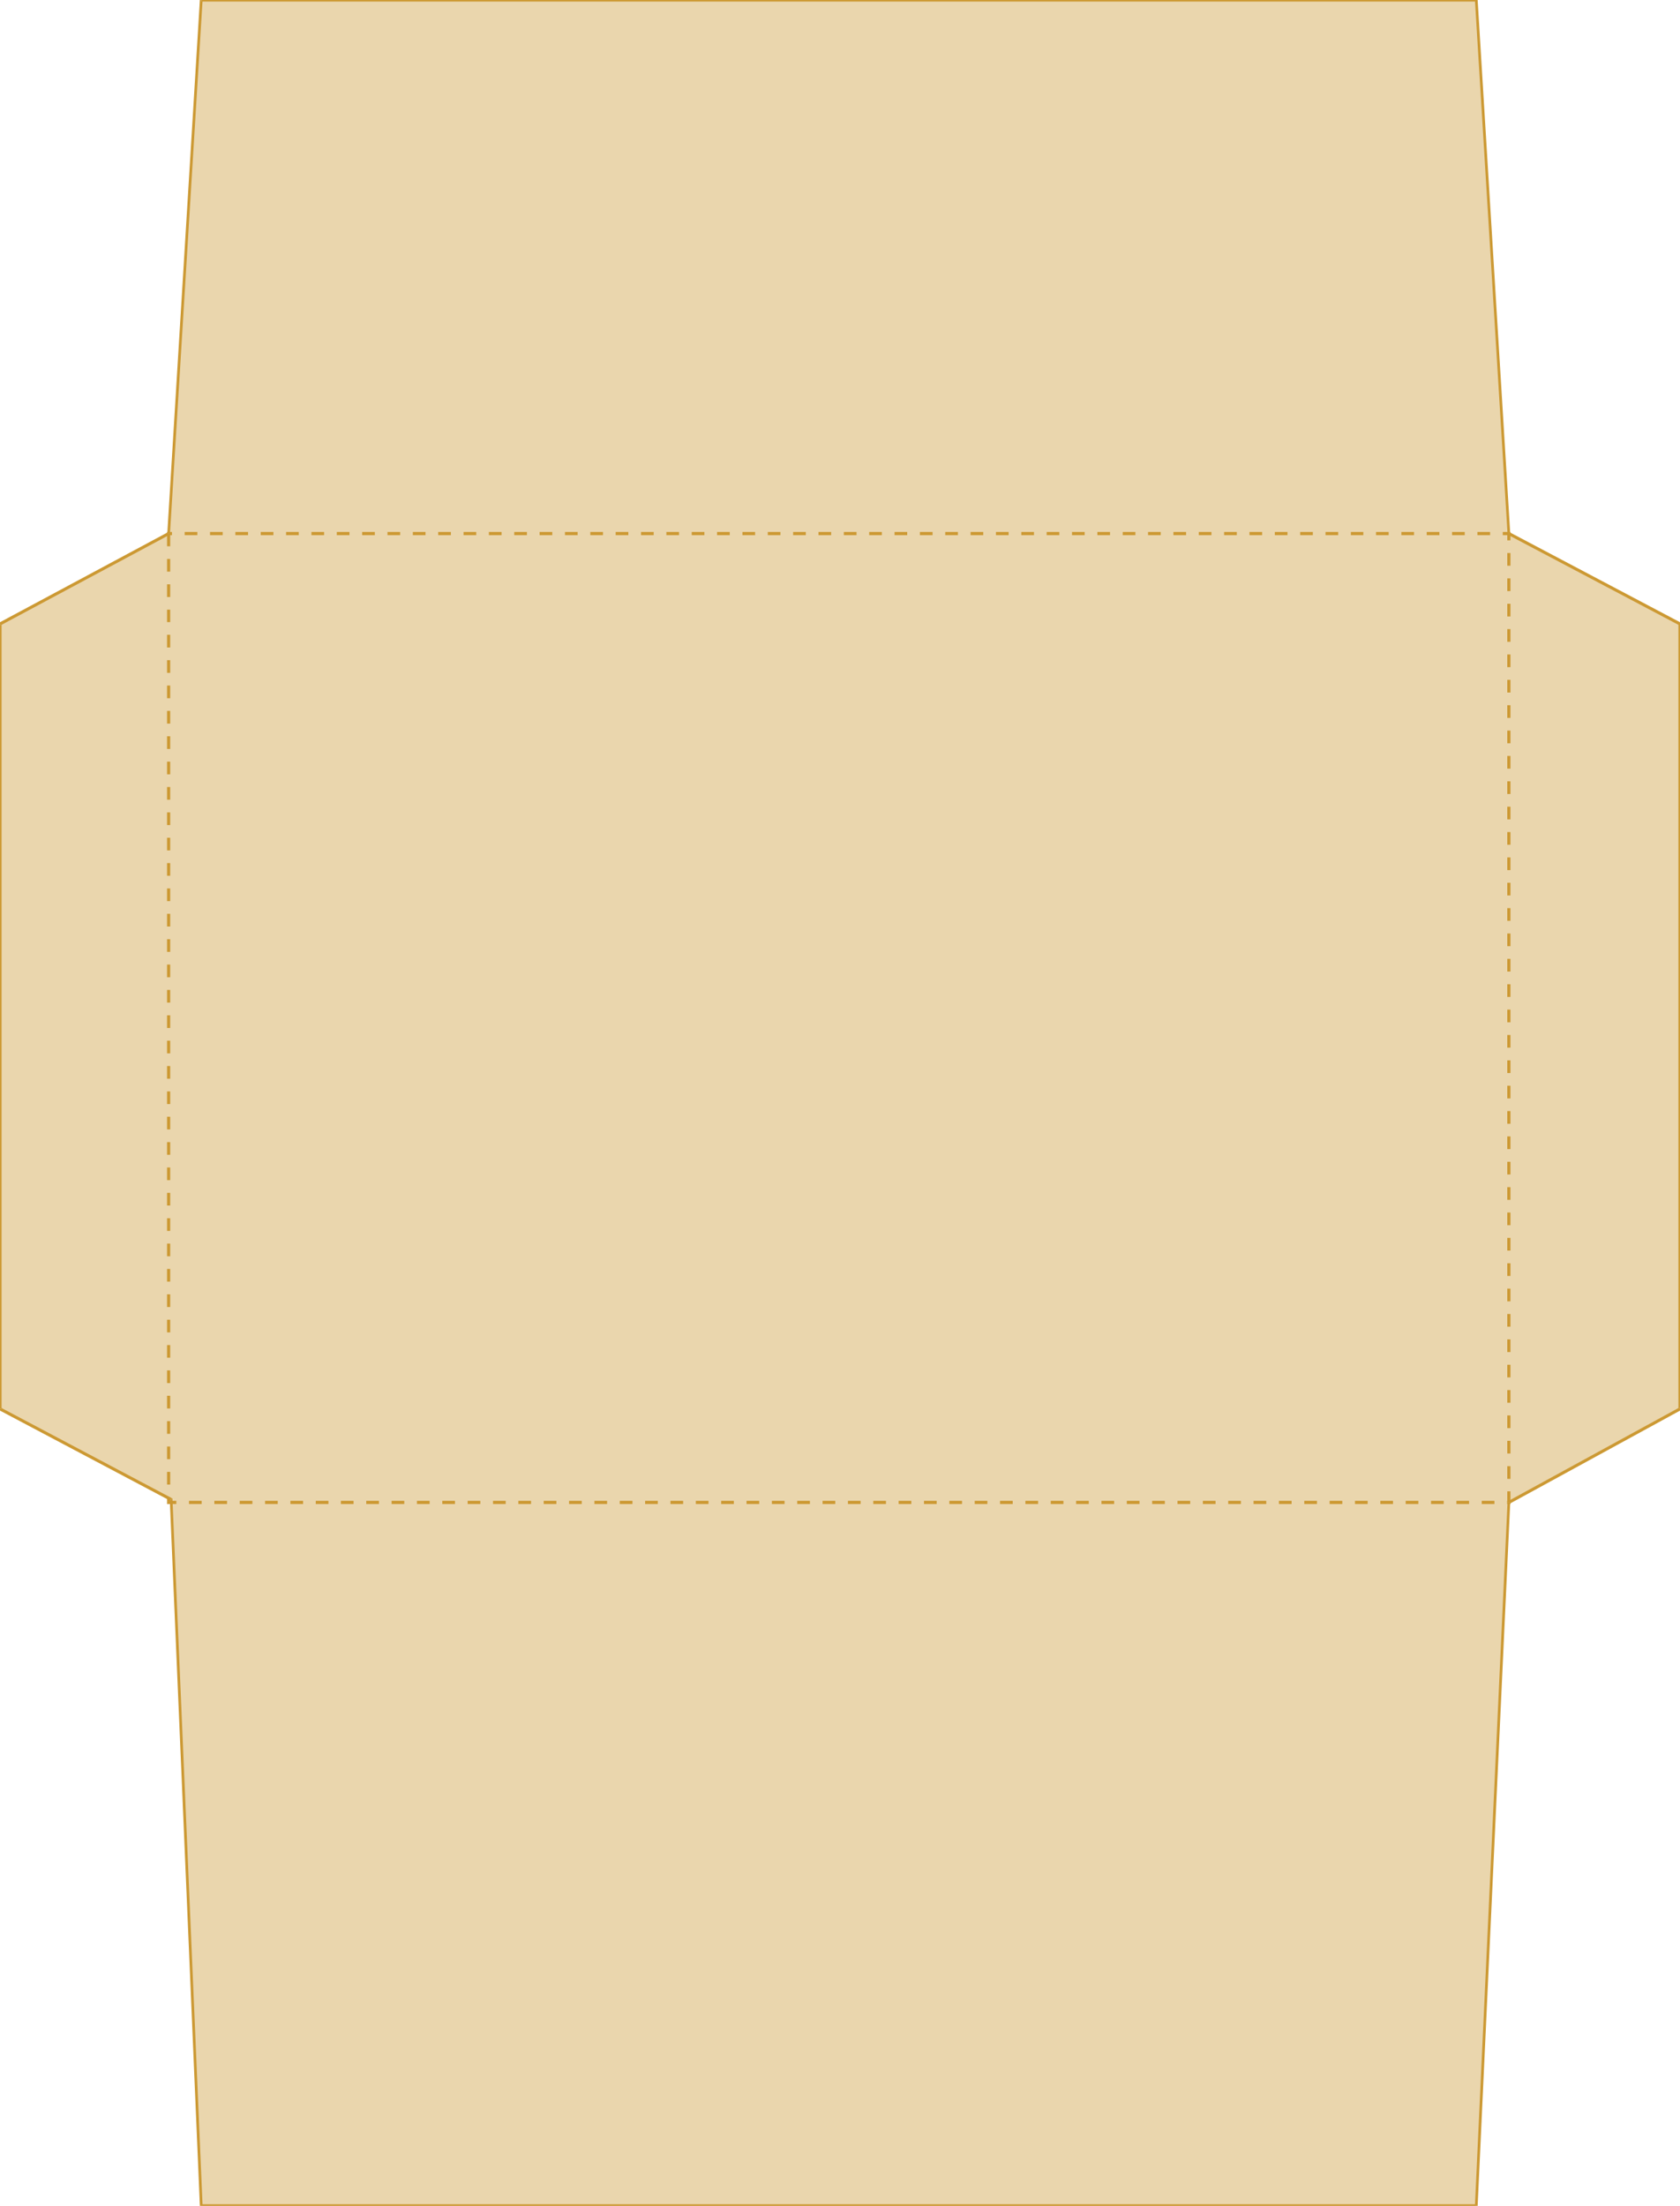 <svg xmlns="http://www.w3.org/2000/svg" fill-rule="evenodd" height="9.74in" preserveAspectRatio="none" stroke-linecap="round" viewBox="0 0 7422 9740" width="7.422in"><style>.pen1{stroke:none}.brush3{fill:#c93}</style><path class="pen1" style="fill:#ead6ad" d="M745 2356 889 0h5633l144 2356 756 399v3466l-756 413-144 3106H889L756 6621 0 6221V2755l745-399z"/><path class="pen1 brush3" fill-rule="nonzero" d="m889-7-6 7-144 2356h12L895 0l-6 7V-7h-6v7z"/><path class="pen1 brush3" fill-rule="nonzero" d="m6528 0-6-7H889V7h5633l-6-7h12v-7h-6z"/><path class="pen1 brush3" fill-rule="nonzero" d="m6669 2350 3 6L6528 0h-12l144 2356 3 6-3-6v4l3 2z"/><path class="pen1 brush3" fill-rule="nonzero" d="m7429 2755-4-6-756-399-6 12 756 399-4-6h14v-4l-4-2z"/><path class="pen1 brush3" fill-rule="nonzero" d="m7425 6227 4-6V2755h-14v3466l4-6 6 12 4-2v-4z"/><path class="pen1 brush3" fill-rule="nonzero" d="m6672 6634-3 6 756-413-6-12-756 413-3 6 3-6-3 2v4z"/><path class="pen1 brush3" fill-rule="nonzero" d="m6522 9747 6-7 144-3106h-12l-144 3106 6-7v14h6v-7z"/><path class="pen1 brush3" fill-rule="nonzero" d="m883 9740 6 7h5633v-14H889l6 7h-12v7h6z"/><path class="pen1 brush3" fill-rule="nonzero" d="m753 6627-3-6 133 3119h12L762 6621l-3-6 3 6v-4l-3-2z"/><path class="pen1 brush3" fill-rule="nonzero" d="m-7 6221 4 6 756 400 6-12L3 6215l4 6H-7v4l4 2z"/><path class="pen1 brush3" fill-rule="nonzero" d="m-3 2749-4 6v3466H7V2755l-4 6-6-12-4 2v4z"/><path class="pen1 brush3" fill-rule="nonzero" d="m739 2356 3-6-745 399 6 12 745-399 3-6-3 6 3-2v-4z"/><path class="pen1 brush3" fill-rule="nonzero" d="M752 2412h-14v-56h14zm0 112h-14v-56h14zm0 112h-14v-56h14zm0 111h-14v-55h14zm0 112h-14v-56h14zm0 112h-14v-56h14zm0 112h-14v-56h14zm0 112h-14v-56h14zm0 112h-14v-56h14zm0 112h-14v-56h14zm0 112h-14v-56h14zm0 112h-14v-56h14zm0 112h-14v-56h14zm0 112h-14v-56h14zm0 112h-14v-56h14zm0 112h-14v-56h14zm0 112h-14v-56h14zm0 112h-14v-56h14zm0 112h-14v-56h14zm0 112h-14v-56h14zm0 112h-14v-56h14zm0 112h-14v-56h14zm0 112h-14v-56h14zm0 112h-14v-56h14zm0 112h-14v-56h14zm0 112h-14v-56h14zm0 112h-14v-56h14zm0 112h-14v-56h14zm0 112h-14v-56h14zm0 112h-14v-56h14zm0 112h-14v-56h14zm0 112h-14v-56h14zm0 112h-14v-56h14zm0 112h-14v-56h14zm0 112h-14v-56h14zm0 112h-14v-56h14zm0 112h-14v-56h14zm0 112h-14v-56h14zm-7 72 7 7v-23h-14v23l7 7-7-7v7h7z"/><path class="pen1 brush3" fill-rule="nonzero" d="M779 6627v14h-34v-14zm112 0v14h-56v-14zm112 0v14h-56v-14zm112 0v14h-56v-14zm112 0v14h-56v-14zm112 0v14h-56v-14zm112 0v14h-56v-14zm111 0v14h-56v-14zm112 0v14h-56v-14zm112 0v14h-56v-14zm112 0v14h-56v-14zm112 0v14h-56v-14zm112 0v14h-56v-14zm112 0v14h-56v-14zm112 0v14h-56v-14zm112 0v14h-56v-14zm112 0v14h-56v-14zm112 0v14h-56v-14zm112 0v14h-56v-14zm112 0v14h-56v-14zm112 0v14h-56v-14zm112 0v14h-56v-14zm112 0v14h-56v-14zm112 0v14h-56v-14zm112 0v14h-56v-14zm112 0v14h-56v-14zm112 0v14h-56v-14zm112 0v14h-56v-14zm112 0v14h-56v-14zm112 0v14h-56v-14zm112 0v14h-56v-14zm112 0v14h-56v-14zm112 0v14h-56v-14zm112 0v14h-56v-14zm112 0v14h-56v-14zm112 0v14h-56v-14zm112 0v14h-56v-14zm112 0v14h-56v-14zm112 0v14h-56v-14zm112 0v14h-56v-14zm112 0v14h-56v-14zm112 0v14h-56v-14zm112 0v14h-56v-14zm112 0v14h-56v-14zm112 0v14h-56v-14zm112 0v14h-56v-14zm112 0v14h-56v-14zm112 0v14h-56v-14zm112 0v14h-56v-14zm112 0v14h-56v-14zm112 0v14h-56v-14zm112 0v14h-56v-14zm112 0v14h-56v-14zm57 7 7-7h-8v14h8l7-7-7 7h7v-7z"/><path class="pen1 brush3" fill-rule="nonzero" d="M6659 6585h14v49h-14zm0-111h14v56h-14zm0-112h14v56h-14zm0-112h14v56h-14zm0-112h14v56h-14zm0-112h14v56h-14zm0-112h14v56h-14zm0-112h14v56h-14zm0-112h14v56h-14zm0-112h14v56h-14zm0-112h14v56h-14zm0-112h14v56h-14zm0-112h14v56h-14zm0-112h14v56h-14zm0-112h14v56h-14zm0-112h14v56h-14zm0-112h14v56h-14zm0-112h14v56h-14zm0-112h14v56h-14zm0-112h14v56h-14zm0-112h14v56h-14zm0-112h14v56h-14zm0-112h14v56h-14zm0-112h14v56h-14zm0-112h14v56h-14zm0-112h14v56h-14zm0-112h14v56h-14zm0-112h14v56h-14zm0-112h14v56h-14zm0-112h14v56h-14zm0-112h14v56h-14zm0-112h14v56h-14zm0-112h14v56h-14zm0-112h14v56h-14zm0-112h14v56h-14zm0-112h14v56h-14zm0-112h14v56h-14zm0-112h14v56h-14zm7-79-7-7v30h14v-30l-7-7 7 7v-7h-7z"/><path class="pen1 brush3" fill-rule="nonzero" d="M6639 2363v-14h27v14zm-112 0v-14h56v14zm-112 0v-14h56v14zm-112 0v-14h56v14zm-112 0v-14h56v14zm-112 0v-14h56v14zm-111 0v-14h55v14zm-112 0v-14h56v14zm-112 0v-14h56v14zm-112 0v-14h56v14zm-112 0v-14h56v14zm-112 0v-14h56v14zm-112 0v-14h56v14zm-112 0v-14h56v14zm-112 0v-14h56v14zm-112 0v-14h56v14zm-112 0v-14h56v14zm-112 0v-14h56v14zm-112 0v-14h56v14zm-112 0v-14h56v14zm-112 0v-14h56v14zm-112 0v-14h56v14zm-112 0v-14h56v14zm-112 0v-14h56v14zm-112 0v-14h56v14zm-112 0v-14h56v14zm-112 0v-14h56v14zm-112 0v-14h56v14zm-112 0v-14h56v14zm-112 0v-14h56v14zm-112 0v-14h56v14zm-112 0v-14h56v14zm-112 0v-14h56v14zm-112 0v-14h56v14zm-112 0v-14h56v14zm-112 0v-14h56v14zm-112 0v-14h56v14zm-112 0v-14h56v14zm-112 0v-14h56v14zm-112 0v-14h56v14zm-112 0v-14h56v14zm-112 0v-14h56v14zm-112 0v-14h56v14zm-112 0v-14h56v14zm-112 0v-14h56v14zm-112 0v-14h56v14zm-112 0v-14h56v14zm-112 0v-14h56v14zm-112 0v-14h56v14zm-112 0v-14h56v14zm-112 0v-14h56v14zm-112 0v-14h56v14zm-112 0v-14h56v14zm-64-7-7 7h15v-14h-15l-7 7 7-7h-7v7z"/></svg>
